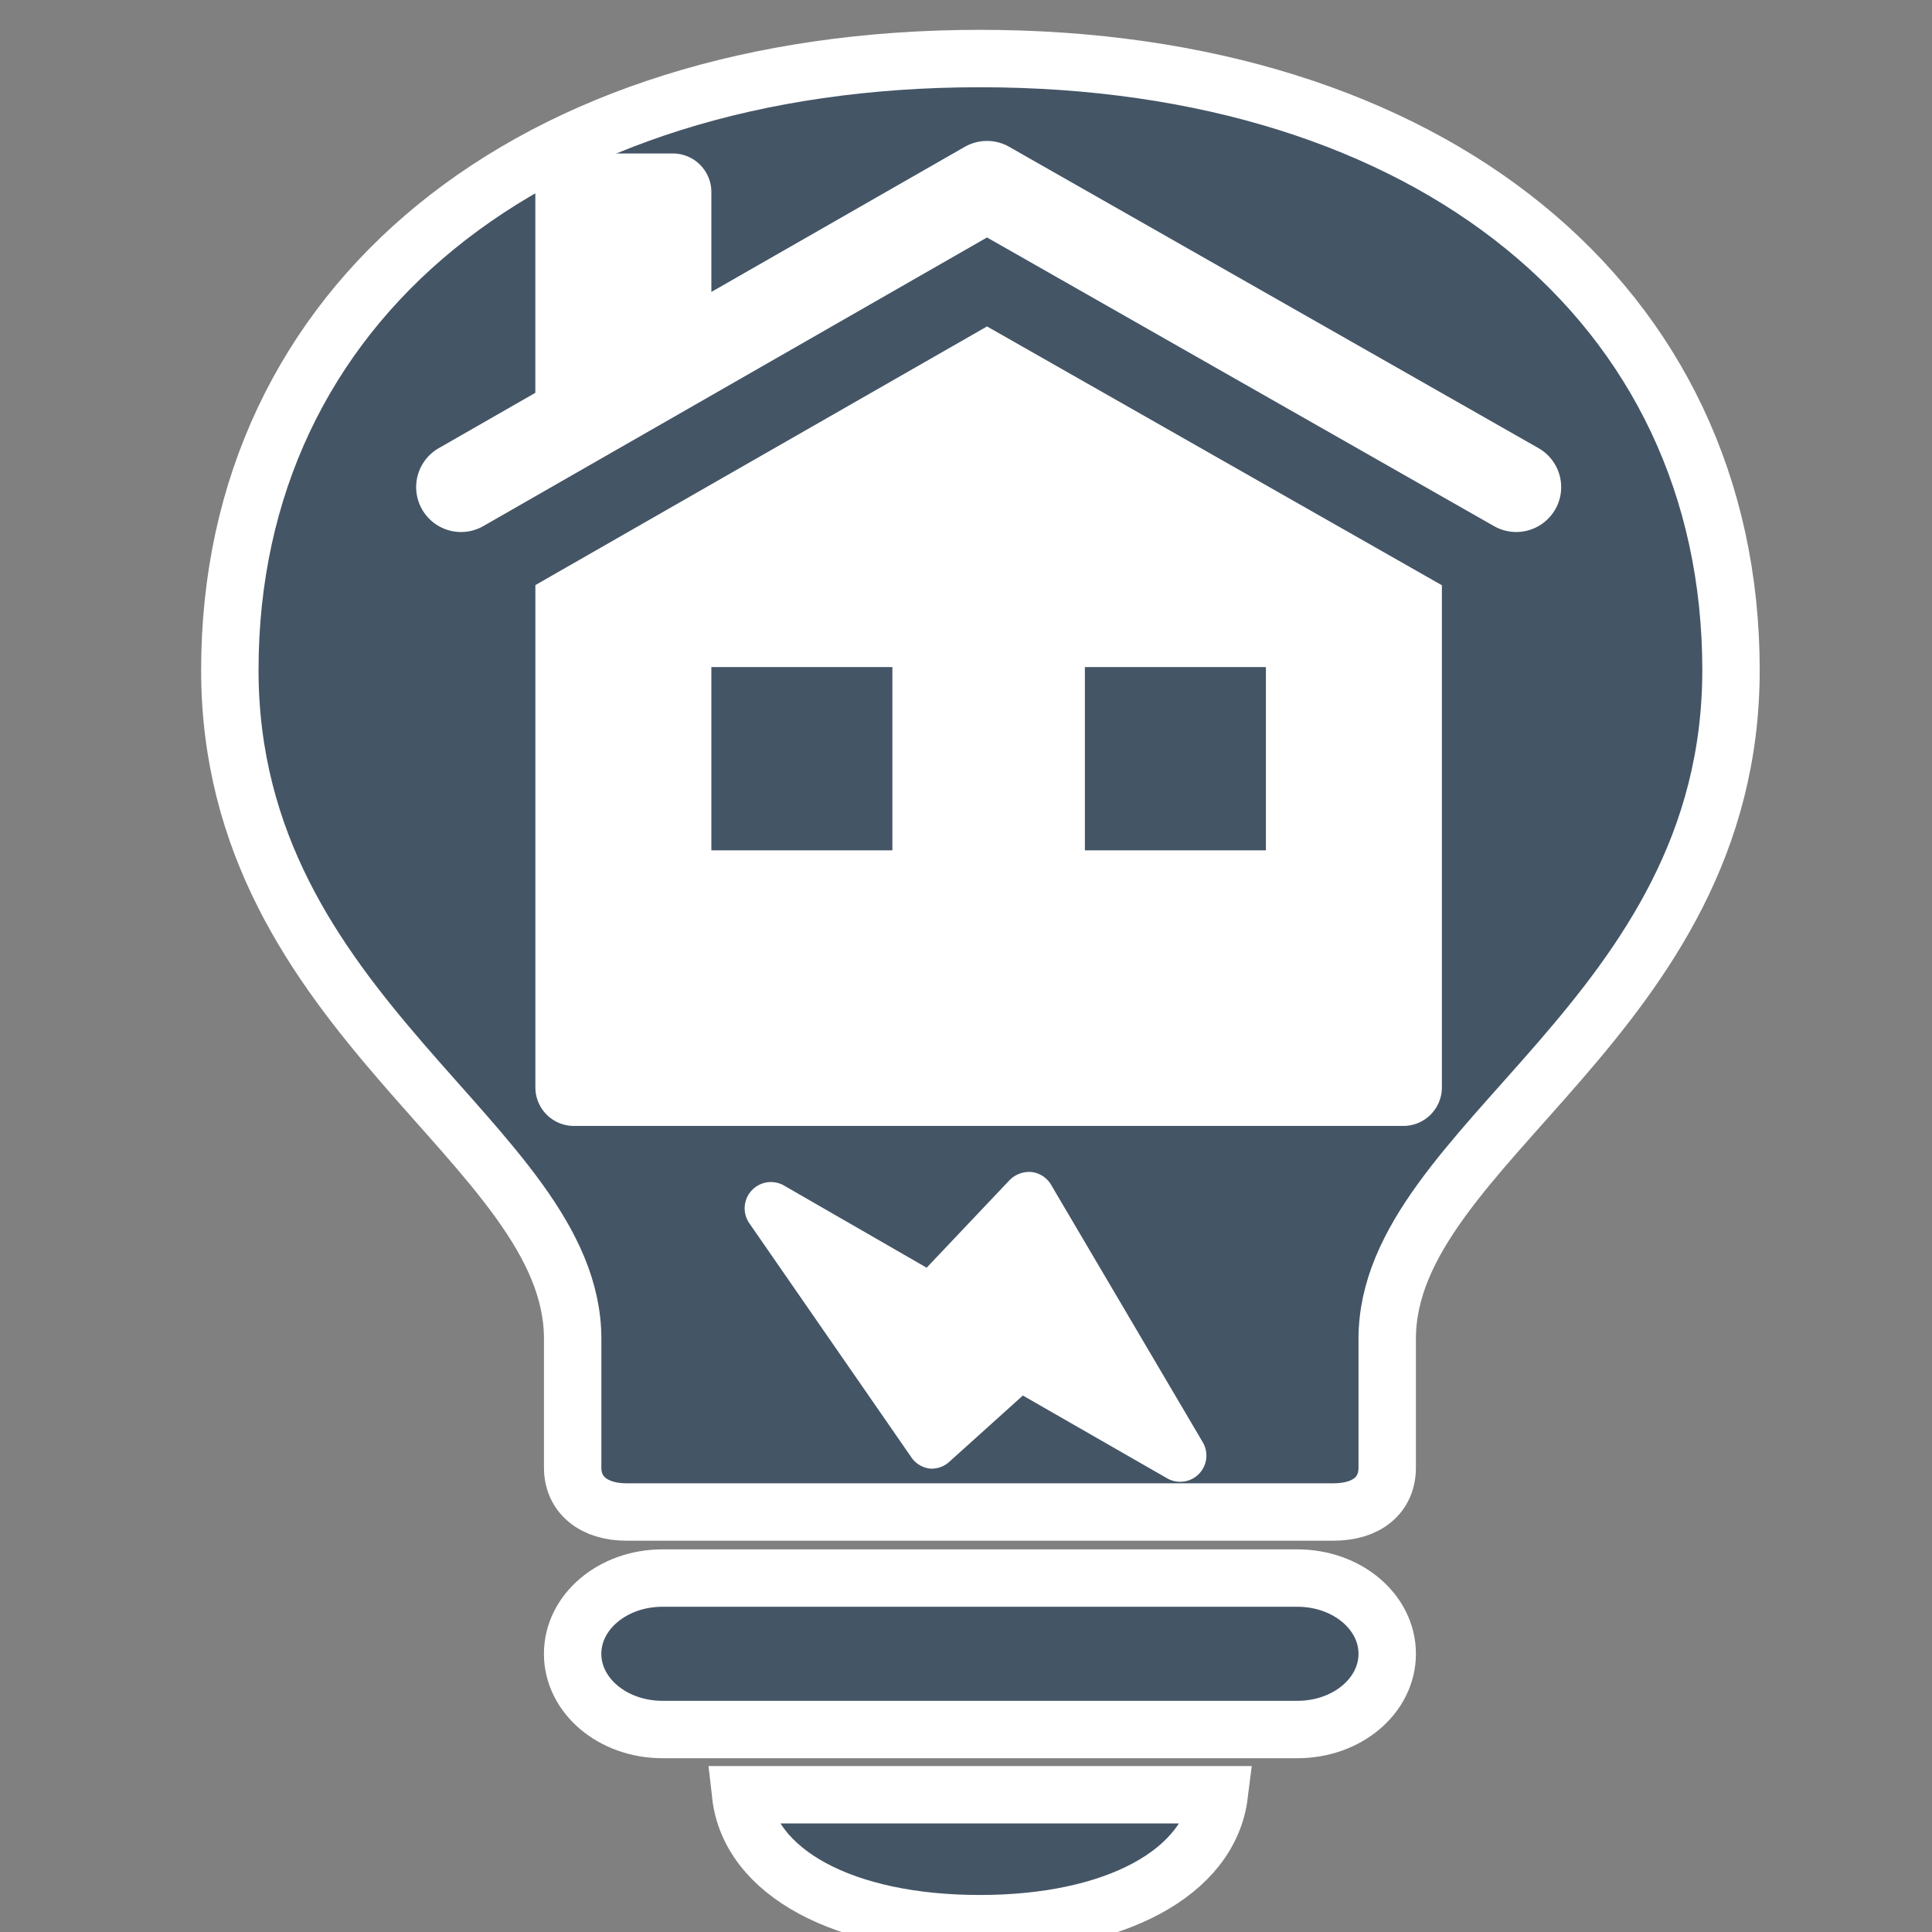 <?xml version="1.0" encoding="UTF-8" standalone="no"?>
<!-- Uploaded to: SVG Repo, www.svgrepo.com, Generator: SVG Repo Mixer Tools -->

<svg
   fill="#000000"
   width="800px"
   height="800px"
   viewBox="0 0 56 56"
   version="1.1"
   id="svg1"
   sodipodi:docname="favicon.svg"
   inkscape:version="1.4 (e7c3feb, 2024-10-09)"
   xmlns:inkscape="http://www.inkscape.org/namespaces/inkscape"
   xmlns:sodipodi="http://sodipodi.sourceforge.net/DTD/sodipodi-0.dtd"
   xmlns="http://www.w3.org/2000/svg"
   xmlns:svg="http://www.w3.org/2000/svg">
  <rect x="0" y="0" width="56" height="56" fill="#808080" stroke="none"/>
  <defs
     id="defs1" />
  <sodipodi:namedview
     id="namedview1"
     pagecolor="#ffffff"
     bordercolor="#000000"
     borderopacity="0.25"
     inkscape:showpageshadow="2"
     inkscape:pageopacity="0.0"
     inkscape:pagecheckerboard="0"
     inkscape:deskcolor="#d1d1d1"
     inkscape:zoom="0.37388271"
     inkscape:cx="489.45831"
     inkscape:cy="946.821"
     inkscape:window-width="1920"
     inkscape:window-height="1099"
     inkscape:window-x="0"
     inkscape:window-y="0"
     inkscape:window-maximized="1"
     inkscape:current-layer="svg1" />
  <path
     d="m 18.156,43.826 h 20.496 c 0.963,0 1.557,-0.49 1.557,-1.284 v -3.737 c 0,-5.652 9.965,-9.295 9.965,-19.383 0,-10.626 -8.719,-17.725 -21.77,-17.725 -13.051,0 -21.742,7.099 -21.742,17.725 0,10.089 9.937,13.732 9.937,19.383 v 3.737 c 0,0.794 0.623,1.284 1.557,1.284 z m 1.047,6.305 h 18.402 c 1.444,0 2.604,-0.981 2.604,-2.195 0,-1.214 -1.161,-2.195 -2.604,-2.195 H 19.203 c -1.444,0 -2.605,0.981 -2.605,2.195 0,1.214 1.161,2.195 2.605,2.195 z m 9.201,5.628 c 3.907,0 6.653,-1.471 6.936,-3.737 H 21.468 c 0.255,2.265 3.001,3.737 6.936,3.737 z"
     id="path1"
     style="fill:#445566;fill-opacity:1;stroke-width:1.664;stroke:#ffffff;stroke-opacity:1;stroke-dasharray:none" />
  <path
     d="M 45.08,14.763 A 1.301,1.301 0 0 1 43.304,15.249 L 28.609,6.883 14.01,15.249 a 1.301,1.301 0 0 1 -1.292,-2.259 l 2.799,-1.604 V 5.561 a 1.118,1.118 0 0 1 1.116,-1.113 h 2.87 a 1.118,1.118 0 0 1 1.116,1.116 v 2.898 l 7.342,-4.204 a 1.301,1.301 0 0 1 1.292,-0.002 l 15.339,8.732 a 1.301,1.301 0 0 1 0.489,1.776 z m -3.286,2.201 v 14.556 a 1.118,1.118 0 0 1 -1.116,1.116 H 16.634 A 1.118,1.118 0 0 1 15.518,31.52 V 16.959 L 28.609,9.462 Z m -15.928,2.372 h -5.247 v 5.312 h 5.247 z m 10.827,0 h -5.247 v 5.312 h 5.247 z"
     id="path1-5"
     style="fill:#ffffff;fill-opacity:1;stroke-width:2.349" />
  <path
     id="primary"
     d="m 26.923,42.565 a 0.76,0.76 0 0 0 0.59,-0.191 l 2.135,-1.924 4.188,2.403 a 0.76,0.76 0 0 0 1.028,-1.047 l -4.397,-7.463 a 0.76,0.76 0 0 0 -0.564,-0.371 0.798,0.798 0 0 0 -0.641,0.236 l -2.403,2.537 -4.138,-2.384 a 0.76,0.76 0 0 0 -0.932,0.145 0.699,0.699 0 0 0 -0.153,0.242 0.76,0.76 0 0 0 0.086,0.712 l 4.677,6.756 a 0.76,0.76 0 0 0 0.524,0.347 z"
     style="fill:#ffffff;fill-opacity:1;stroke-width:0.76" />
</svg>
